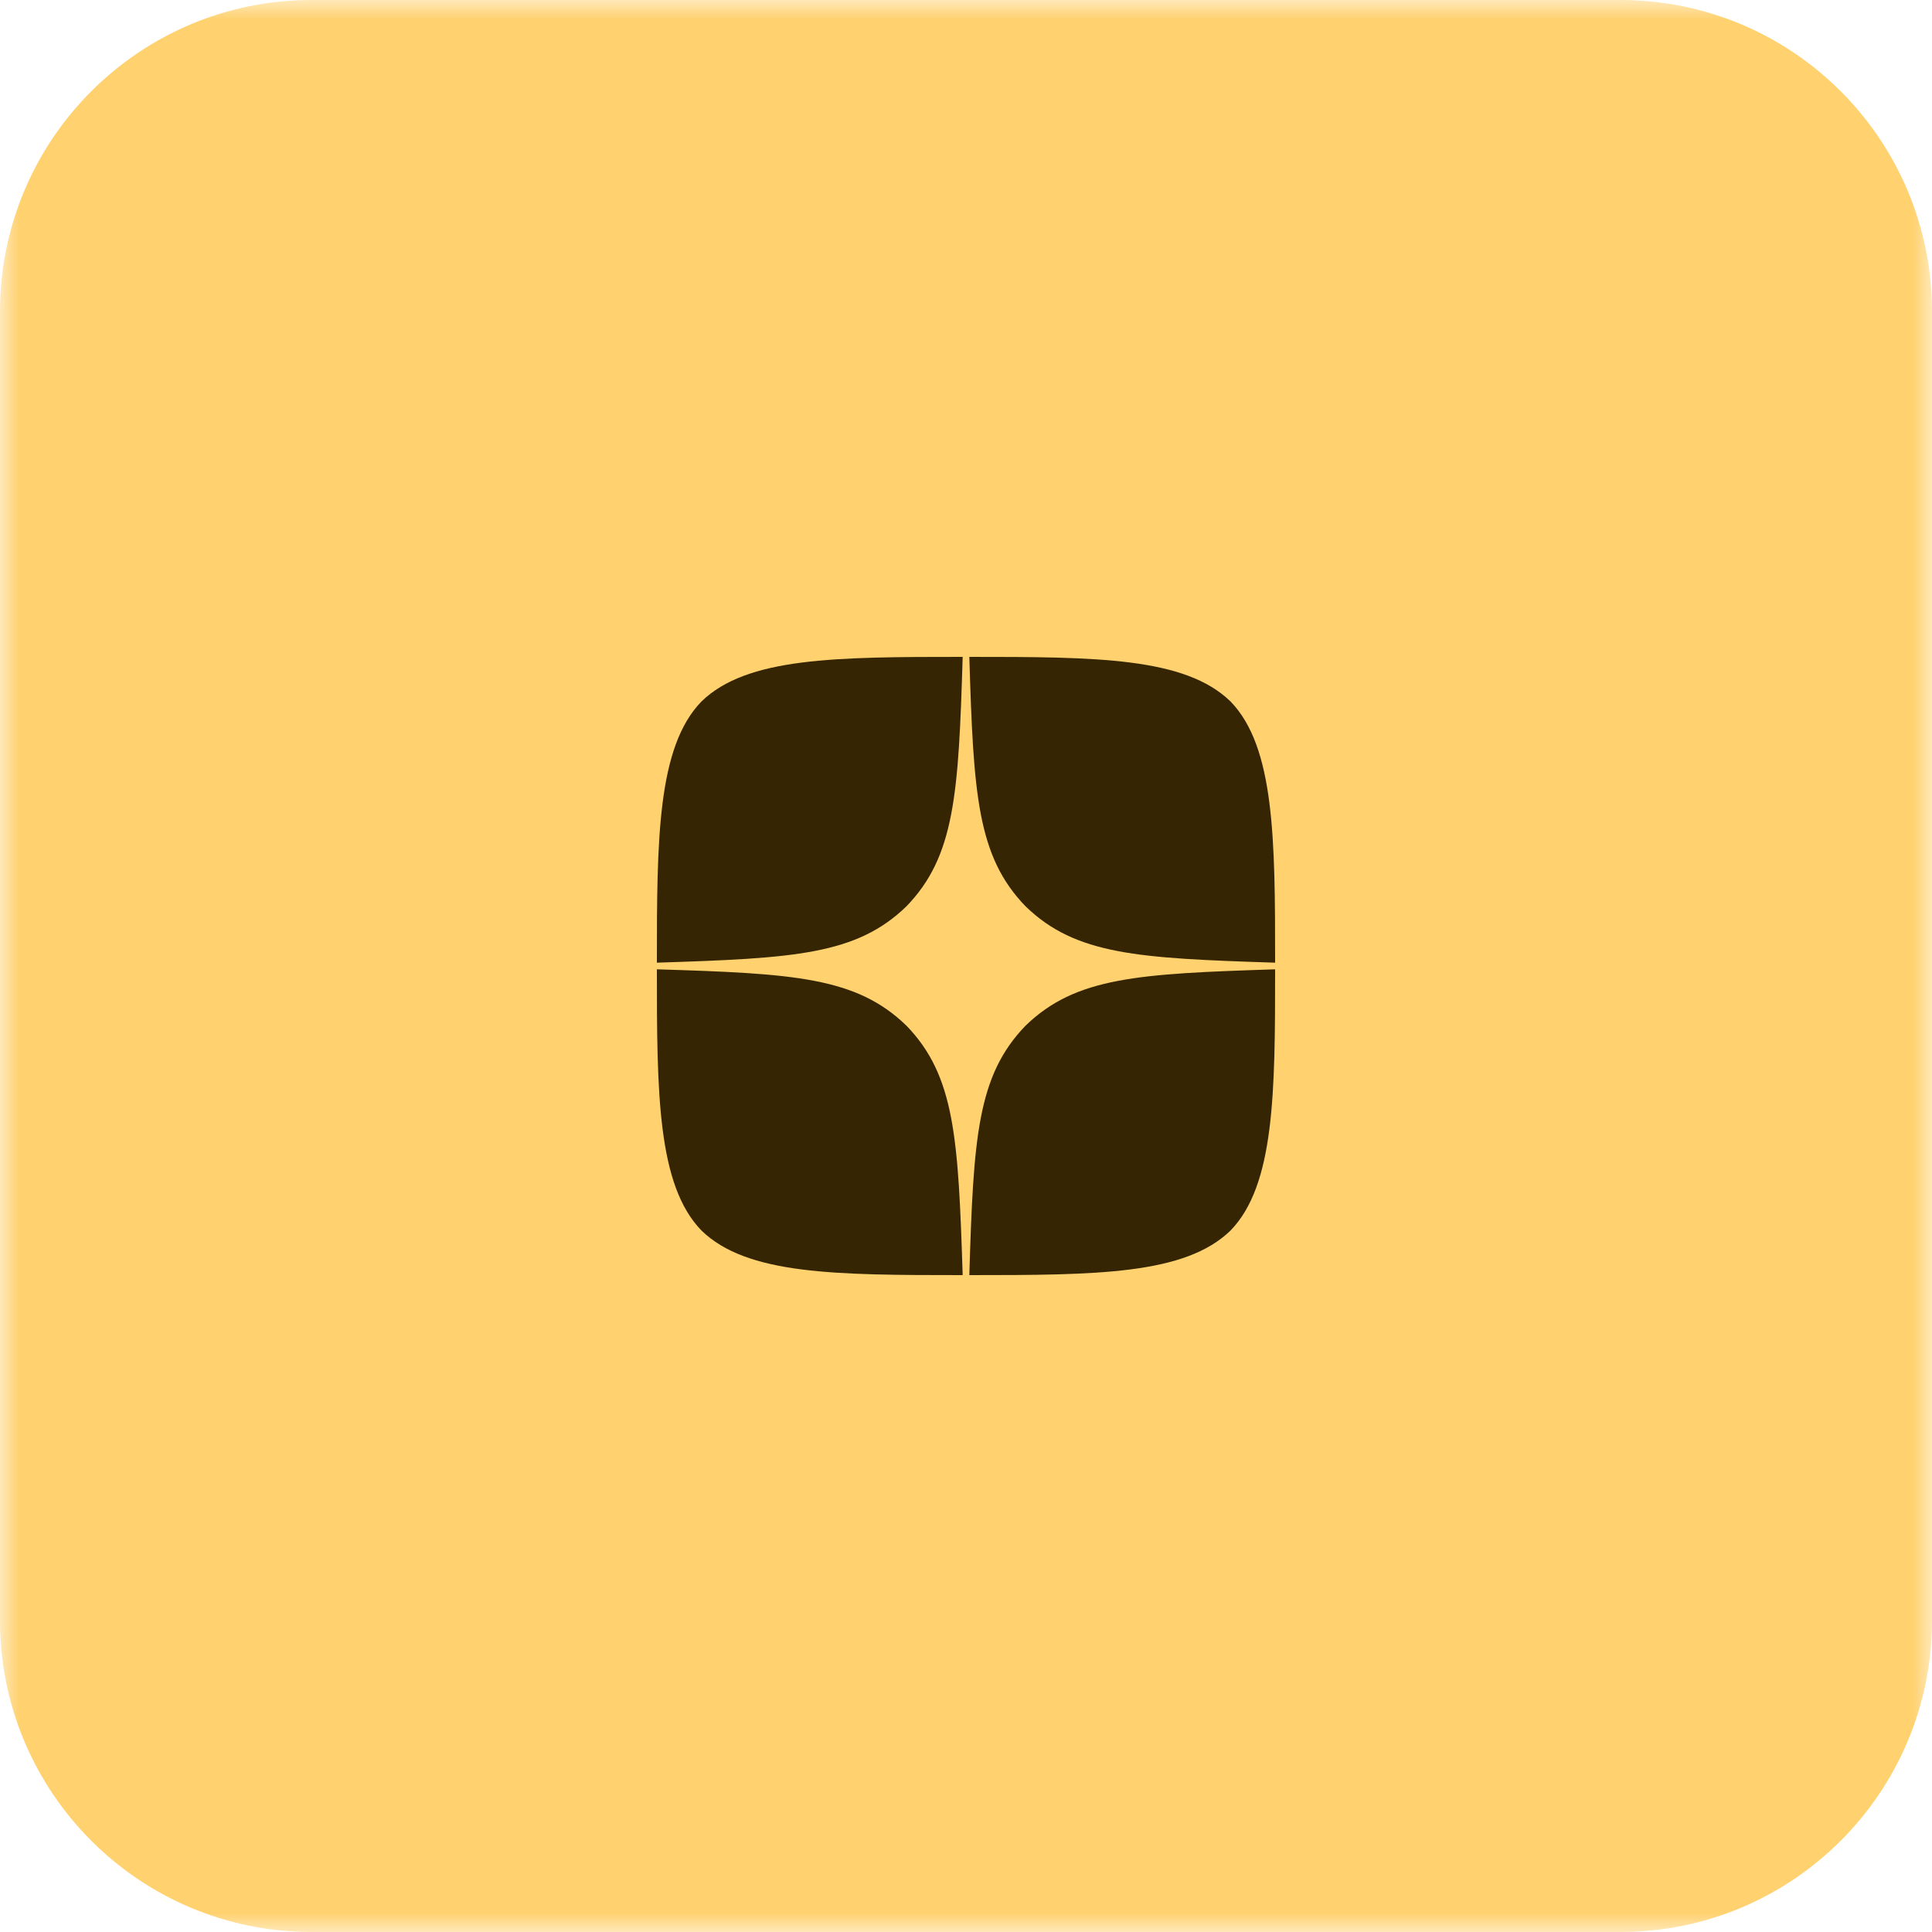 <?xml version="1.0" encoding="UTF-8"?> <svg xmlns="http://www.w3.org/2000/svg" width="50" height="50" viewBox="0 0 50 50" fill="none"><g clip-path="url(#clip0_179_557)"><mask id="mask0_179_557" style="mask-type:luminance" maskUnits="userSpaceOnUse" x="0" y="0" width="50" height="50"><path d="M50 0H0V50H50V0Z" fill="white"></path></mask><g mask="url(#mask0_179_557)"><path d="M41.935 0H8.065C3.611 0 0 3.611 0 8.065V41.935C0 46.389 3.611 50 8.065 50H41.935C46.389 50 50 46.389 50 41.935V8.065C50 3.611 46.389 0 41.935 0Z" fill="#FFD16F"></path><path d="M26.543 26.543C25.286 27.84 25.194 29.457 25.086 33C28.389 33 30.669 32.989 31.846 31.846C32.989 30.669 33 28.28 33 25.086C29.457 25.2 27.84 25.286 26.543 26.543ZM17 25.086C17 28.28 17.011 30.669 18.154 31.846C19.331 32.989 21.611 33 24.914 33C24.8 29.457 24.714 27.84 23.457 26.543C22.16 25.286 20.543 25.194 17 25.086ZM24.914 17C21.617 17 19.331 17.011 18.154 18.154C17.011 19.331 17 21.72 17 24.914C20.543 24.8 22.16 24.714 23.457 23.457C24.714 22.16 24.806 20.543 24.914 17ZM26.543 23.457C25.286 22.16 25.194 20.543 25.086 17C28.389 17 30.669 17.011 31.846 18.154C32.989 19.331 33 21.72 33 24.914C29.457 24.8 27.84 24.714 26.543 23.457Z" fill="#352503"></path></g></g><defs><clipPath id="clip0_179_557"><rect width="50" height="50" fill="white"></rect></clipPath></defs></svg> 